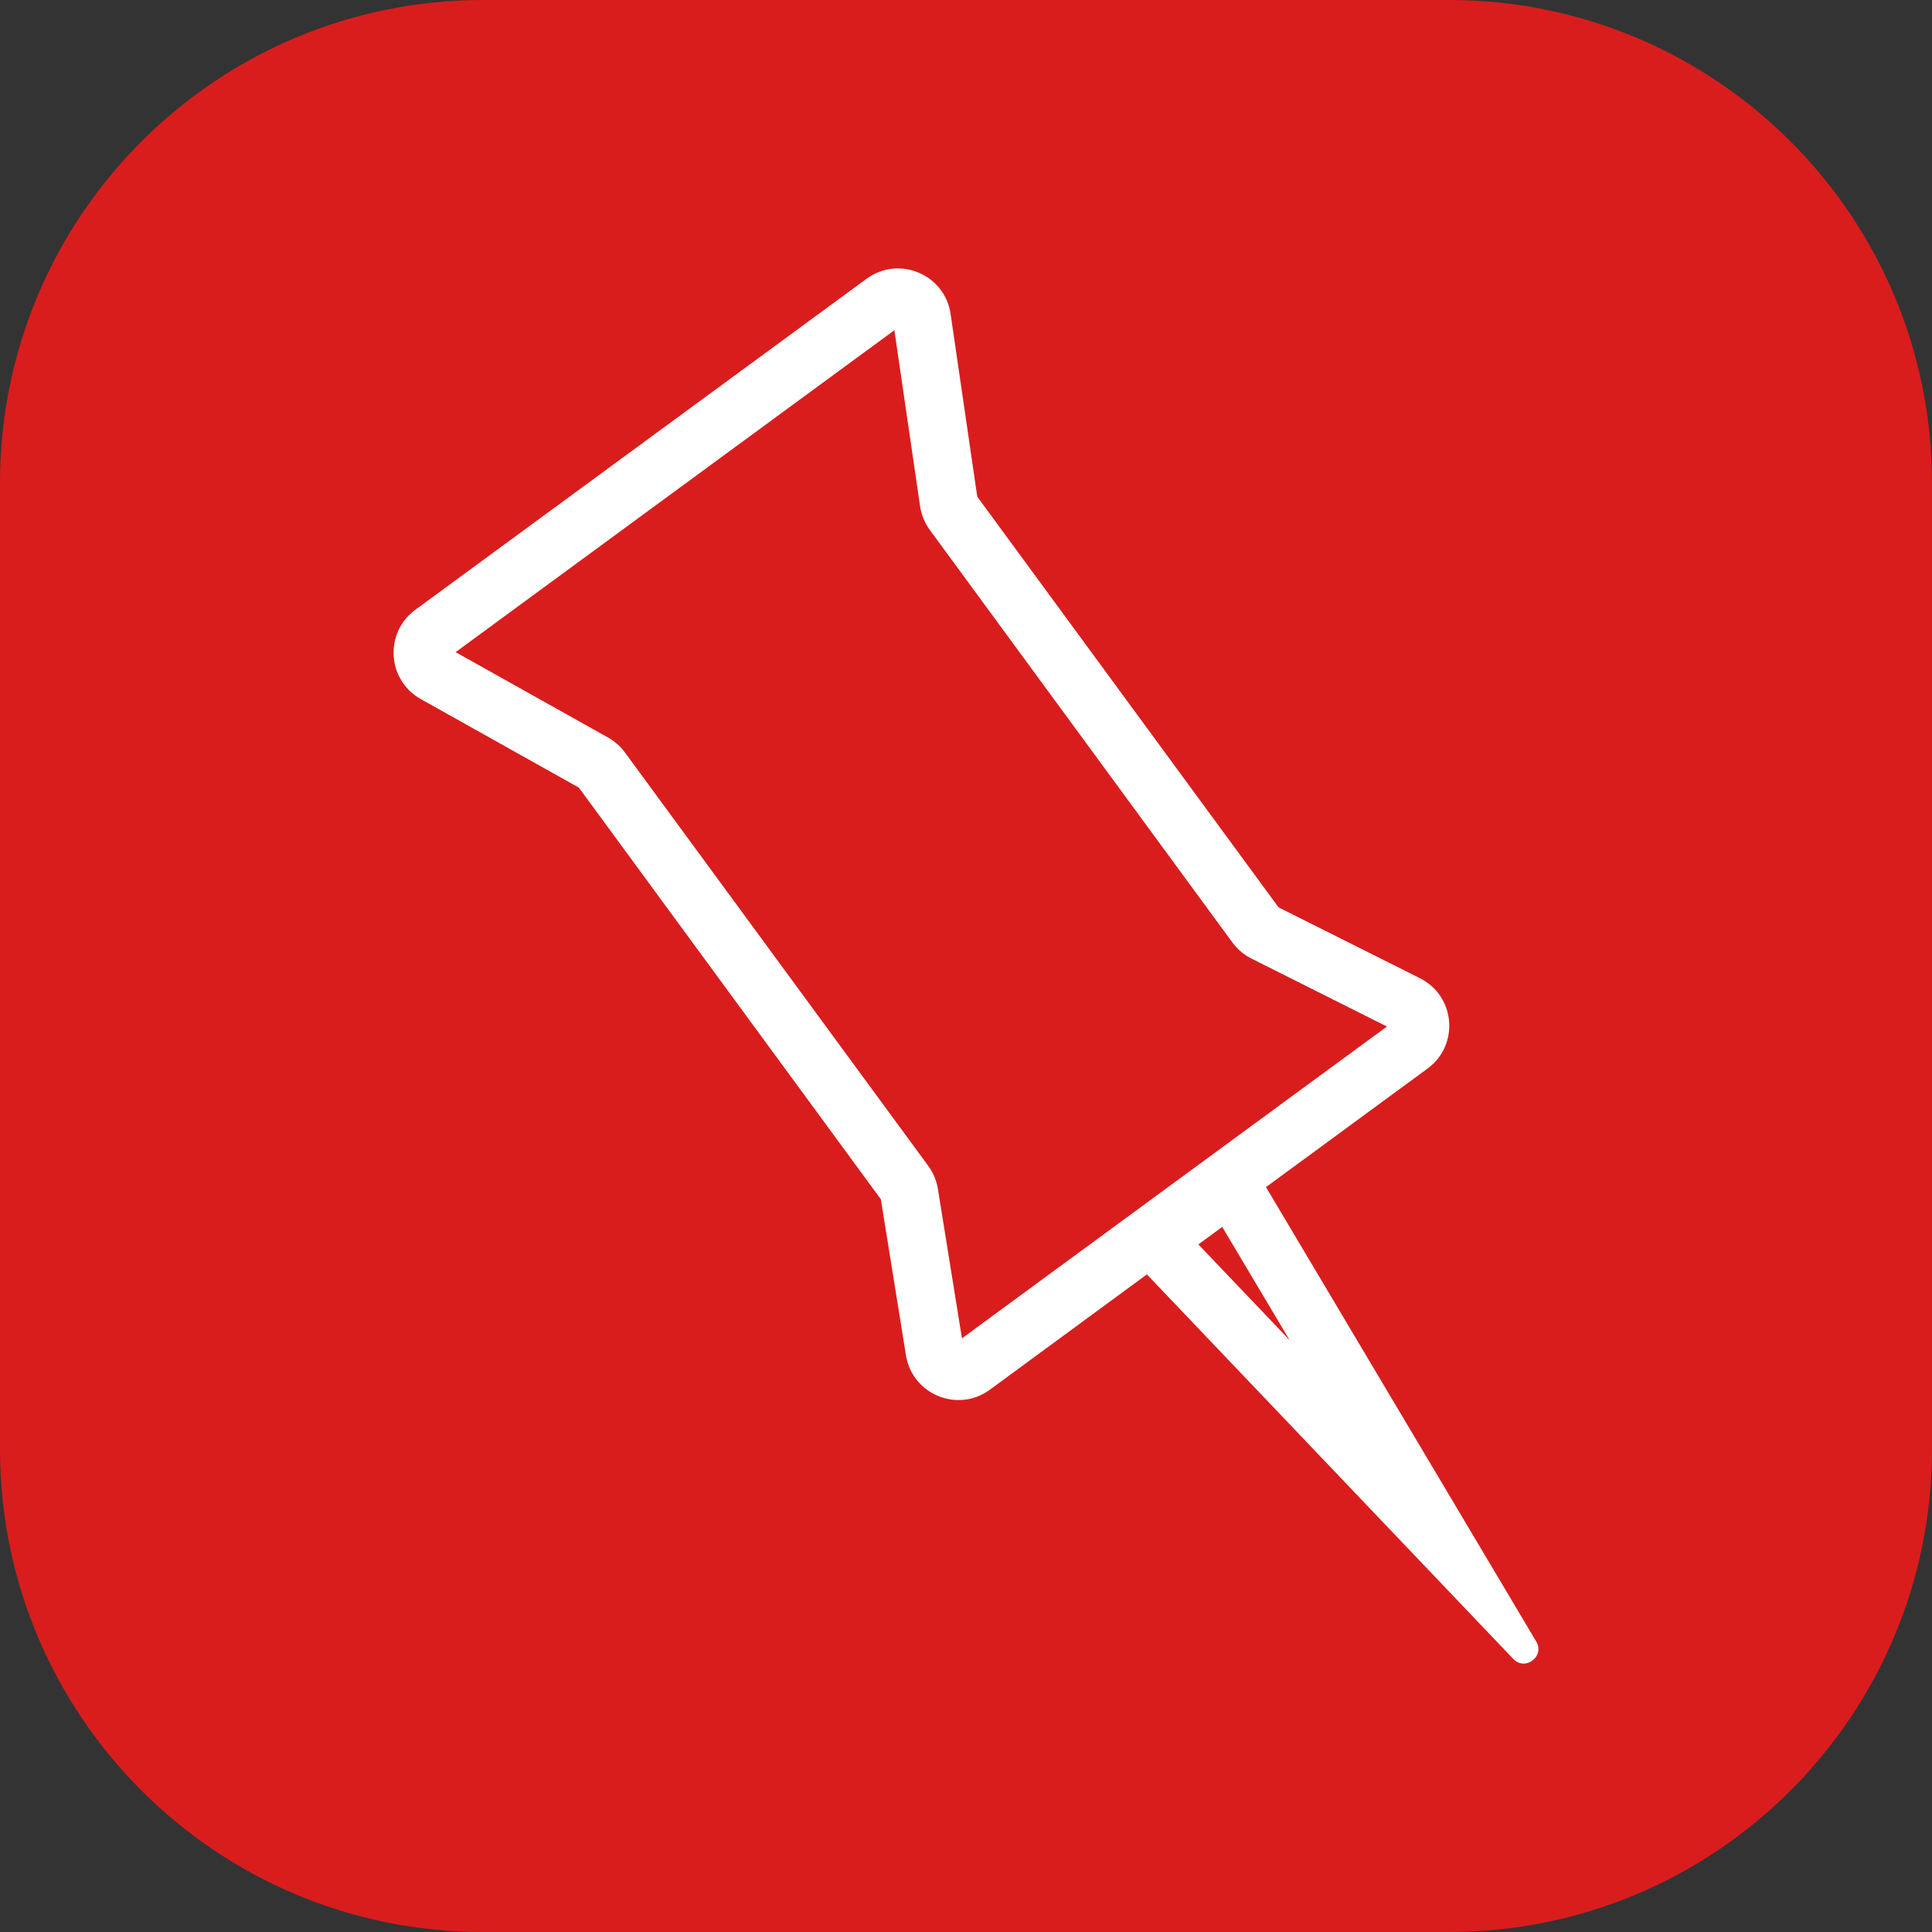 <svg width="40" height="40" viewBox="0 0 40 40" fill="none" xmlns="http://www.w3.org/2000/svg">
<rect x="0" y="0" width="40" height="40" fill="#333333" stroke="none"/>
<g clip-path="url(#clip0_46_126)">
<path d="M0 10C0 4.477 4.477 0 10 0H30C35.523 0 40 4.477 40 10V30C40 35.523 35.523 40 30 40H10C4.477 40 0 35.523 0 30V10Z" fill="#D91D1D"/>
<path d="M17.941 5.772C18.61 5.281 19.562 5.679 19.681 6.5L20.233 10.283L26.471 18.786L29.398 20.253C30.134 20.622 30.219 21.637 29.556 22.123L26.211 24.578L31.806 33.986C31.988 34.293 31.578 34.605 31.331 34.347L23.745 26.385L20.493 28.773C19.83 29.259 18.888 28.872 18.757 28.061L18.237 24.829L11.985 16.307L8.711 14.473C8.013 14.082 7.953 13.099 8.598 12.626L17.941 5.772ZM24.811 25.764L26.7 27.746L25.305 25.402L24.811 25.764ZM9.433 13.502L12.591 15.271C12.728 15.348 12.847 15.454 12.94 15.581L19.218 24.138C19.321 24.278 19.39 24.442 19.418 24.614L19.916 27.709L28.715 21.253L25.913 19.848C25.757 19.77 25.621 19.656 25.518 19.516L19.25 10.971C19.144 10.826 19.075 10.657 19.049 10.479L18.517 6.837L9.433 13.502Z" fill="white"/>
</g>
<defs>
<clipPath id="clip0_46_126">
<rect width="40" height="40" fill="white"/>
</clipPath>
</defs>
</svg>
